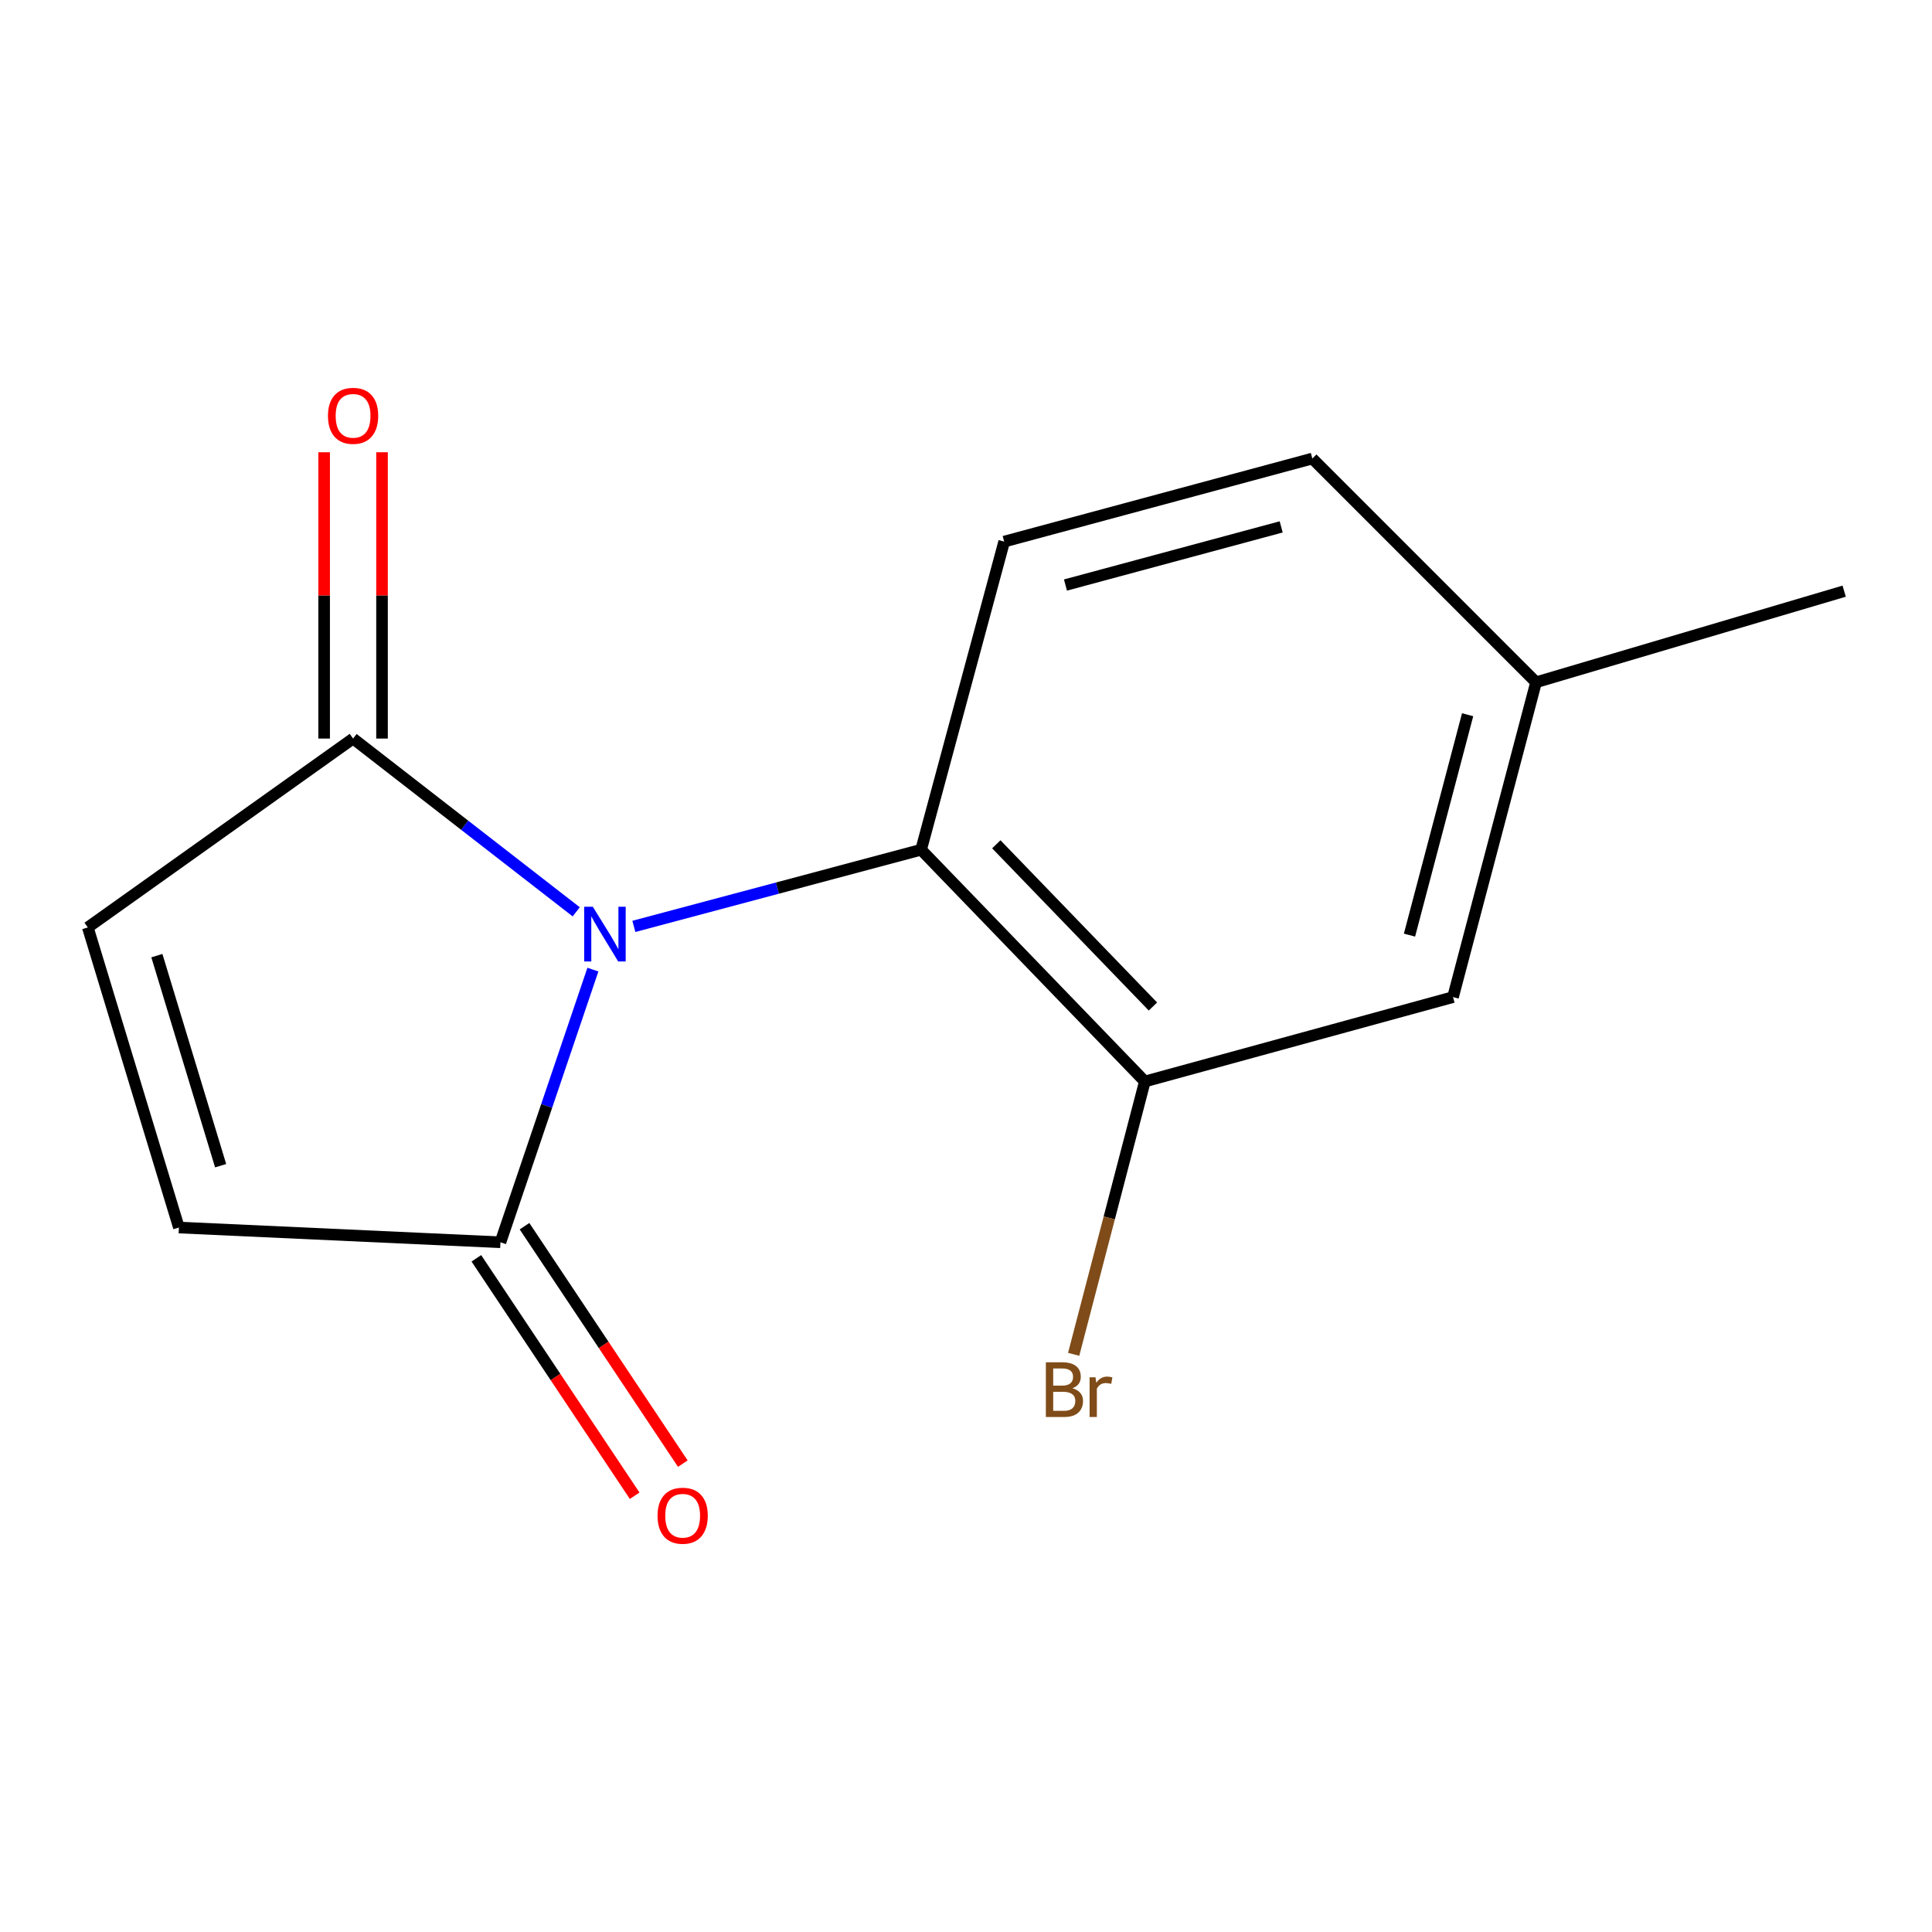 <?xml version='1.0' encoding='iso-8859-1'?>
<svg version='1.1' baseProfile='full'
              xmlns='http://www.w3.org/2000/svg'
                      xmlns:rdkit='http://www.rdkit.org/xml'
                      xmlns:xlink='http://www.w3.org/1999/xlink'
                  xml:space='preserve'
width='1000px' height='1000px' viewBox='0 0 1000 1000'>
<!-- END OF HEADER -->
<rect style='opacity:1.0;fill:#FFFFFF;stroke:none' width='1000' height='1000' x='0' y='0'> </rect>
<path class='bond-0' d='M 328.086,479.506 L 402.424,459.665' style='fill:none;fill-rule:evenodd;stroke:#0000FF;stroke-width:6px;stroke-linecap:butt;stroke-linejoin:miter;stroke-opacity:1' />
<path class='bond-0' d='M 402.424,459.665 L 476.762,439.823' style='fill:none;fill-rule:evenodd;stroke:#000000;stroke-width:6px;stroke-linecap:butt;stroke-linejoin:miter;stroke-opacity:1' />
<path class='bond-1' d='M 306.882,501.873 L 282.955,572.433' style='fill:none;fill-rule:evenodd;stroke:#0000FF;stroke-width:6px;stroke-linecap:butt;stroke-linejoin:miter;stroke-opacity:1' />
<path class='bond-1' d='M 282.955,572.433 L 259.027,642.992' style='fill:none;fill-rule:evenodd;stroke:#000000;stroke-width:6px;stroke-linecap:butt;stroke-linejoin:miter;stroke-opacity:1' />
<path class='bond-2' d='M 298.245,471.959 L 240.499,427.118' style='fill:none;fill-rule:evenodd;stroke:#0000FF;stroke-width:6px;stroke-linecap:butt;stroke-linejoin:miter;stroke-opacity:1' />
<path class='bond-2' d='M 240.499,427.118 L 182.754,382.277' style='fill:none;fill-rule:evenodd;stroke:#000000;stroke-width:6px;stroke-linecap:butt;stroke-linejoin:miter;stroke-opacity:1' />
<path class='bond-3' d='M 476.762,439.823 L 592.57,559.777' style='fill:none;fill-rule:evenodd;stroke:#000000;stroke-width:6px;stroke-linecap:butt;stroke-linejoin:miter;stroke-opacity:1' />
<path class='bond-3' d='M 515.69,437.005 L 596.756,520.972' style='fill:none;fill-rule:evenodd;stroke:#000000;stroke-width:6px;stroke-linecap:butt;stroke-linejoin:miter;stroke-opacity:1' />
<path class='bond-6' d='M 476.762,439.823 L 519.759,280.334' style='fill:none;fill-rule:evenodd;stroke:#000000;stroke-width:6px;stroke-linecap:butt;stroke-linejoin:miter;stroke-opacity:1' />
<path class='bond-4' d='M 259.027,642.992 L 92.597,635.368' style='fill:none;fill-rule:evenodd;stroke:#000000;stroke-width:6px;stroke-linecap:butt;stroke-linejoin:miter;stroke-opacity:1' />
<path class='bond-9' d='M 246.562,651.303 L 287.53,712.748' style='fill:none;fill-rule:evenodd;stroke:#000000;stroke-width:6px;stroke-linecap:butt;stroke-linejoin:miter;stroke-opacity:1' />
<path class='bond-9' d='M 287.53,712.748 L 328.499,774.193' style='fill:none;fill-rule:evenodd;stroke:#FF0000;stroke-width:6px;stroke-linecap:butt;stroke-linejoin:miter;stroke-opacity:1' />
<path class='bond-9' d='M 271.492,634.681 L 312.461,696.126' style='fill:none;fill-rule:evenodd;stroke:#000000;stroke-width:6px;stroke-linecap:butt;stroke-linejoin:miter;stroke-opacity:1' />
<path class='bond-9' d='M 312.461,696.126 L 353.429,757.571' style='fill:none;fill-rule:evenodd;stroke:#FF0000;stroke-width:6px;stroke-linecap:butt;stroke-linejoin:miter;stroke-opacity:1' />
<path class='bond-5' d='M 182.754,382.277 L 45.455,480.041' style='fill:none;fill-rule:evenodd;stroke:#000000;stroke-width:6px;stroke-linecap:butt;stroke-linejoin:miter;stroke-opacity:1' />
<path class='bond-8' d='M 197.735,382.277 L 197.735,308.181' style='fill:none;fill-rule:evenodd;stroke:#000000;stroke-width:6px;stroke-linecap:butt;stroke-linejoin:miter;stroke-opacity:1' />
<path class='bond-8' d='M 197.735,308.181 L 197.735,234.086' style='fill:none;fill-rule:evenodd;stroke:#FF0000;stroke-width:6px;stroke-linecap:butt;stroke-linejoin:miter;stroke-opacity:1' />
<path class='bond-8' d='M 167.772,382.277 L 167.772,308.181' style='fill:none;fill-rule:evenodd;stroke:#000000;stroke-width:6px;stroke-linecap:butt;stroke-linejoin:miter;stroke-opacity:1' />
<path class='bond-8' d='M 167.772,308.181 L 167.772,234.086' style='fill:none;fill-rule:evenodd;stroke:#FF0000;stroke-width:6px;stroke-linecap:butt;stroke-linejoin:miter;stroke-opacity:1' />
<path class='bond-7' d='M 592.57,559.777 L 752.076,516.097' style='fill:none;fill-rule:evenodd;stroke:#000000;stroke-width:6px;stroke-linecap:butt;stroke-linejoin:miter;stroke-opacity:1' />
<path class='bond-10' d='M 592.57,559.777 L 574.147,630.389' style='fill:none;fill-rule:evenodd;stroke:#000000;stroke-width:6px;stroke-linecap:butt;stroke-linejoin:miter;stroke-opacity:1' />
<path class='bond-10' d='M 574.147,630.389 L 555.724,701.001' style='fill:none;fill-rule:evenodd;stroke:#7F4C19;stroke-width:6px;stroke-linecap:butt;stroke-linejoin:miter;stroke-opacity:1' />
<path class='bond-14' d='M 92.597,635.368 L 45.455,480.041' style='fill:none;fill-rule:evenodd;stroke:#000000;stroke-width:6px;stroke-linecap:butt;stroke-linejoin:miter;stroke-opacity:1' />
<path class='bond-14' d='M 114.198,603.367 L 81.198,494.638' style='fill:none;fill-rule:evenodd;stroke:#000000;stroke-width:6px;stroke-linecap:butt;stroke-linejoin:miter;stroke-opacity:1' />
<path class='bond-11' d='M 519.759,280.334 L 679.265,237.337' style='fill:none;fill-rule:evenodd;stroke:#000000;stroke-width:6px;stroke-linecap:butt;stroke-linejoin:miter;stroke-opacity:1' />
<path class='bond-11' d='M 551.484,302.816 L 663.138,272.717' style='fill:none;fill-rule:evenodd;stroke:#000000;stroke-width:6px;stroke-linecap:butt;stroke-linejoin:miter;stroke-opacity:1' />
<path class='bond-15' d='M 752.076,516.097 L 795.057,353.146' style='fill:none;fill-rule:evenodd;stroke:#000000;stroke-width:6px;stroke-linecap:butt;stroke-linejoin:miter;stroke-opacity:1' />
<path class='bond-15' d='M 729.55,484.012 L 759.637,369.946' style='fill:none;fill-rule:evenodd;stroke:#000000;stroke-width:6px;stroke-linecap:butt;stroke-linejoin:miter;stroke-opacity:1' />
<path class='bond-12' d='M 679.265,237.337 L 795.057,353.146' style='fill:none;fill-rule:evenodd;stroke:#000000;stroke-width:6px;stroke-linecap:butt;stroke-linejoin:miter;stroke-opacity:1' />
<path class='bond-13' d='M 795.057,353.146 L 954.545,305.986' style='fill:none;fill-rule:evenodd;stroke:#000000;stroke-width:6px;stroke-linecap:butt;stroke-linejoin:miter;stroke-opacity:1' />
<path  class='atom-0' d='M 306.851 469.343
L 316.131 484.343
Q 317.051 485.823, 318.531 488.503
Q 320.011 491.183, 320.091 491.343
L 320.091 469.343
L 323.851 469.343
L 323.851 497.663
L 319.971 497.663
L 310.011 481.263
Q 308.851 479.343, 307.611 477.143
Q 306.411 474.943, 306.051 474.263
L 306.051 497.663
L 302.371 497.663
L 302.371 469.343
L 306.851 469.343
' fill='#0000FF'/>
<path  class='atom-9' d='M 169.754 215.227
Q 169.754 208.427, 173.114 204.627
Q 176.474 200.827, 182.754 200.827
Q 189.034 200.827, 192.394 204.627
Q 195.754 208.427, 195.754 215.227
Q 195.754 222.107, 192.354 226.027
Q 188.954 229.907, 182.754 229.907
Q 176.514 229.907, 173.114 226.027
Q 169.754 222.147, 169.754 215.227
M 182.754 226.707
Q 187.074 226.707, 189.394 223.827
Q 191.754 220.907, 191.754 215.227
Q 191.754 209.667, 189.394 206.867
Q 187.074 204.027, 182.754 204.027
Q 178.434 204.027, 176.074 206.827
Q 173.754 209.627, 173.754 215.227
Q 173.754 220.947, 176.074 223.827
Q 178.434 226.707, 182.754 226.707
' fill='#FF0000'/>
<path  class='atom-10' d='M 340.346 784.533
Q 340.346 777.733, 343.706 773.933
Q 347.066 770.133, 353.346 770.133
Q 359.626 770.133, 362.986 773.933
Q 366.346 777.733, 366.346 784.533
Q 366.346 791.413, 362.946 795.333
Q 359.546 799.213, 353.346 799.213
Q 347.106 799.213, 343.706 795.333
Q 340.346 791.453, 340.346 784.533
M 353.346 796.013
Q 357.666 796.013, 359.986 793.133
Q 362.346 790.213, 362.346 784.533
Q 362.346 778.973, 359.986 776.173
Q 357.666 773.333, 353.346 773.333
Q 349.026 773.333, 346.666 776.133
Q 344.346 778.933, 344.346 784.533
Q 344.346 790.253, 346.666 793.133
Q 349.026 796.013, 353.346 796.013
' fill='#FF0000'/>
<path  class='atom-11' d='M 555.095 718.562
Q 557.815 719.322, 559.175 721.002
Q 560.575 722.642, 560.575 725.082
Q 560.575 729.002, 558.055 731.242
Q 555.575 733.442, 550.855 733.442
L 541.335 733.442
L 541.335 705.122
L 549.695 705.122
Q 554.535 705.122, 556.975 707.082
Q 559.415 709.042, 559.415 712.642
Q 559.415 716.922, 555.095 718.562
M 545.135 708.322
L 545.135 717.202
L 549.695 717.202
Q 552.495 717.202, 553.935 716.082
Q 555.415 714.922, 555.415 712.642
Q 555.415 708.322, 549.695 708.322
L 545.135 708.322
M 550.855 730.242
Q 553.615 730.242, 555.095 728.922
Q 556.575 727.602, 556.575 725.082
Q 556.575 722.762, 554.935 721.602
Q 553.335 720.402, 550.255 720.402
L 545.135 720.402
L 545.135 730.242
L 550.855 730.242
' fill='#7F4C19'/>
<path  class='atom-11' d='M 567.015 712.882
L 567.455 715.722
Q 569.615 712.522, 573.135 712.522
Q 574.255 712.522, 575.775 712.922
L 575.175 716.282
Q 573.455 715.882, 572.495 715.882
Q 570.815 715.882, 569.695 716.562
Q 568.615 717.202, 567.735 718.762
L 567.735 733.442
L 563.975 733.442
L 563.975 712.882
L 567.015 712.882
' fill='#7F4C19'/>
</svg>
